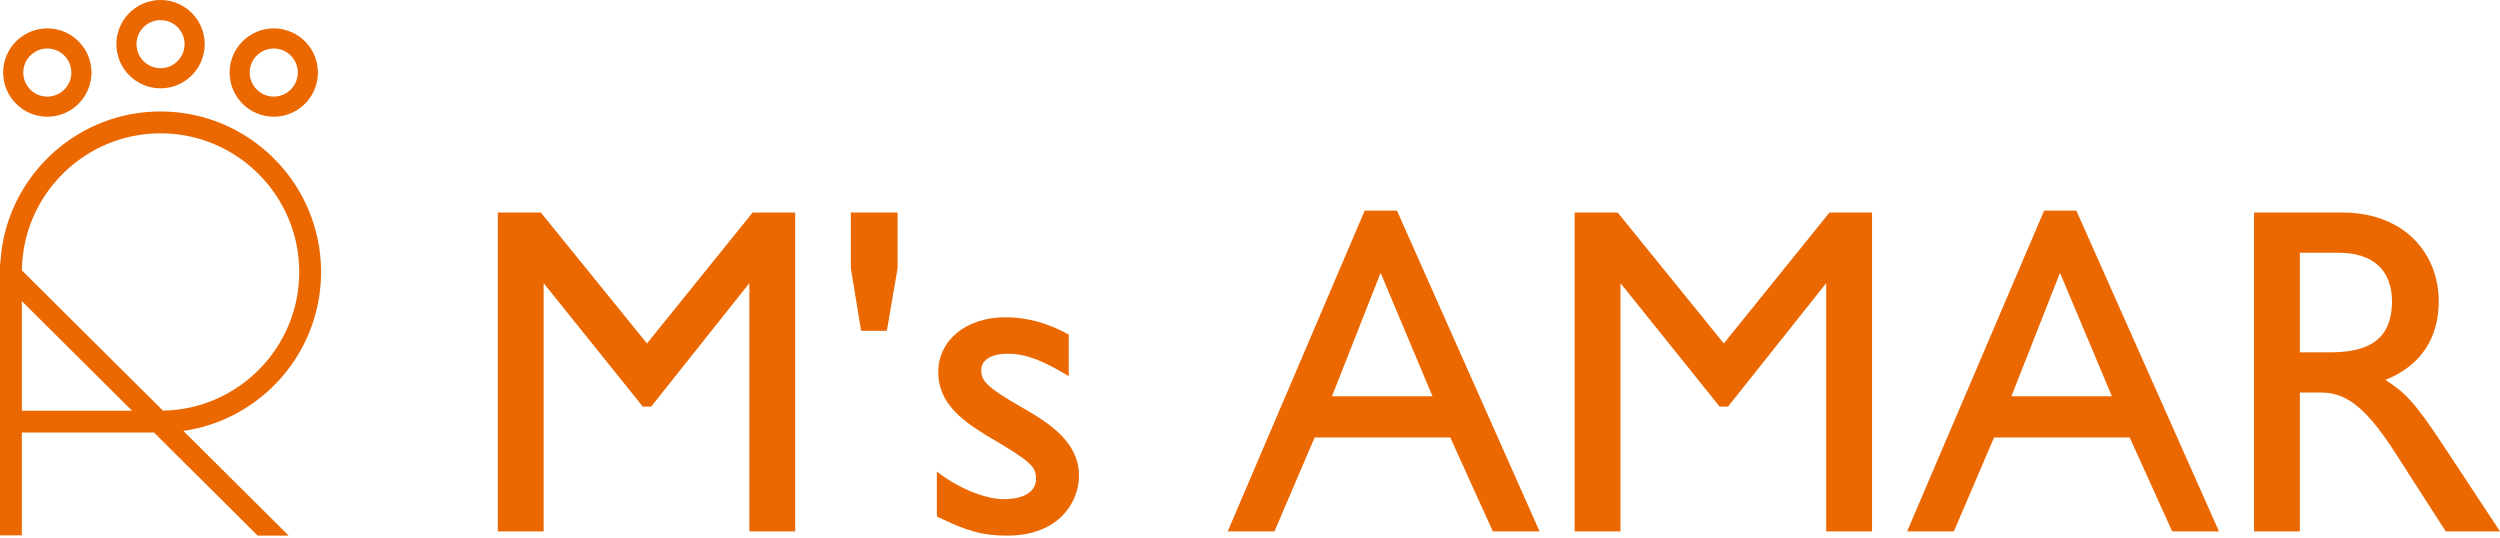 <svg width="400" height="86" viewBox="0 0 400 86" fill="none" xmlns="http://www.w3.org/2000/svg">
<path d="M86.532 34.004L103.515 54.952L120.423 34.004H127.231V85.027H119.899V45.301L104.189 65.052H102.842L86.981 45.301V85.027H79.649V34.004H86.532Z" fill="#EB6700"/>
<path d="M143.615 34.004V42.907L141.894 52.932H137.779L136.134 42.907V34.004H143.615Z" fill="#EB6700"/>
<path d="M160.822 50.763C164.263 50.763 167.63 51.66 170.997 53.531V60.189C167.181 57.87 164.338 56.598 161.271 56.598C158.203 56.598 157.006 57.87 157.006 59.142C157.006 60.788 157.455 61.76 163.665 65.277C167.705 67.596 172.643 70.663 172.643 76.124C172.643 80.09 169.65 85.701 161.121 85.701C157.455 85.701 154.911 85.102 149.899 82.633V75.451C153.041 77.921 157.455 79.865 160.597 79.865C164.338 79.865 165.759 78.294 165.759 76.723C165.759 74.628 165.161 73.955 157.755 69.616C153.341 66.922 150.123 64.154 150.123 59.516C150.123 54.429 154.612 50.763 160.822 50.763Z" fill="#EB6700"/>
<path d="M213.116 63.406H229.201L220.897 43.655L213.116 63.406ZM223.515 33.705L246.334 85.027H238.853L232.044 69.99H210.348L203.914 85.027H196.433L218.353 33.705H223.515Z" fill="#EB6700"/>
<path d="M258.827 34.004L275.81 54.952L292.718 34.004H299.526V85.027H292.194V45.301L276.483 65.052H275.136L259.276 45.301V85.027H251.944V34.004H258.827Z" fill="#EB6700"/>
<path d="M321.82 63.406H337.905L329.6 43.655L321.82 63.406ZM332.219 33.705L355.037 85.027H347.556L340.748 69.99H319.052L312.618 85.027H305.136L327.057 33.705H332.219Z" fill="#EB6700"/>
<path d="M367.98 56.374H372.693C378.005 56.374 382.718 55.027 382.718 48.219C382.718 43.281 379.725 40.438 374.189 40.438H367.98V56.374ZM374.713 34.004C384.888 34.004 390.199 40.738 390.199 48.219C390.199 54.13 387.282 58.543 381.671 60.788C384.663 62.733 386.085 63.93 391.023 71.411L400 85.028H391.322L383.242 72.458C378.08 64.379 374.863 62.807 371.271 62.807H367.98V85.028H360.648V34.004H374.713Z" fill="#EB6700"/>
<path d="M26.075 65.704L3.502 43.265C3.641 31.148 13.536 21.331 25.686 21.331C37.922 21.331 47.877 31.287 47.877 43.523C47.877 55.629 38.132 65.495 26.075 65.704ZM3.495 65.714V48.185L21.129 65.714H3.495ZM51.372 43.523C51.372 29.36 39.849 17.836 25.686 17.836C12.709 17.836 1.955 27.512 0.244 40.027L0 42.543V85.653H3.495V69.209H24.644L41.234 85.701H46.192L29.335 68.945C41.776 67.167 51.372 56.447 51.372 43.523Z" fill="#EB6700"/>
<path d="M7.57 7.761C9.692 7.761 11.418 9.487 11.418 11.609C11.418 13.73 9.692 15.456 7.57 15.456C5.449 15.456 3.723 13.73 3.723 11.609C3.723 9.487 5.449 7.761 7.57 7.761ZM7.57 18.674C11.466 18.674 14.636 15.504 14.636 11.609C14.636 7.712 11.466 4.542 7.57 4.542C3.675 4.542 0.504 7.712 0.504 11.609C0.504 15.504 3.675 18.674 7.57 18.674Z" fill="#EB6700"/>
<path d="M43.801 7.761C45.923 7.761 47.649 9.487 47.649 11.609C47.649 13.73 45.923 15.456 43.801 15.456C41.68 15.456 39.954 13.73 39.954 11.609C39.954 9.487 41.68 7.761 43.801 7.761ZM43.801 18.674C47.698 18.674 50.868 15.504 50.868 11.609C50.868 7.712 47.698 4.542 43.801 4.542C39.906 4.542 36.736 7.712 36.736 11.609C36.736 15.504 39.906 18.674 43.801 18.674Z" fill="#EB6700"/>
<path d="M25.686 3.219C27.808 3.219 29.534 4.945 29.534 7.066C29.534 9.188 27.808 10.913 25.686 10.913C23.564 10.913 21.838 9.188 21.838 7.066C21.838 4.945 23.564 3.219 25.686 3.219ZM25.686 14.132C29.582 14.132 32.752 10.962 32.752 7.066C32.752 3.17 29.582 1.90735e-06 25.686 1.90735e-06C21.79 1.90735e-06 18.62 3.17 18.62 7.066C18.62 10.962 21.79 14.132 25.686 14.132Z" fill="#EB6700"/>
</svg>
